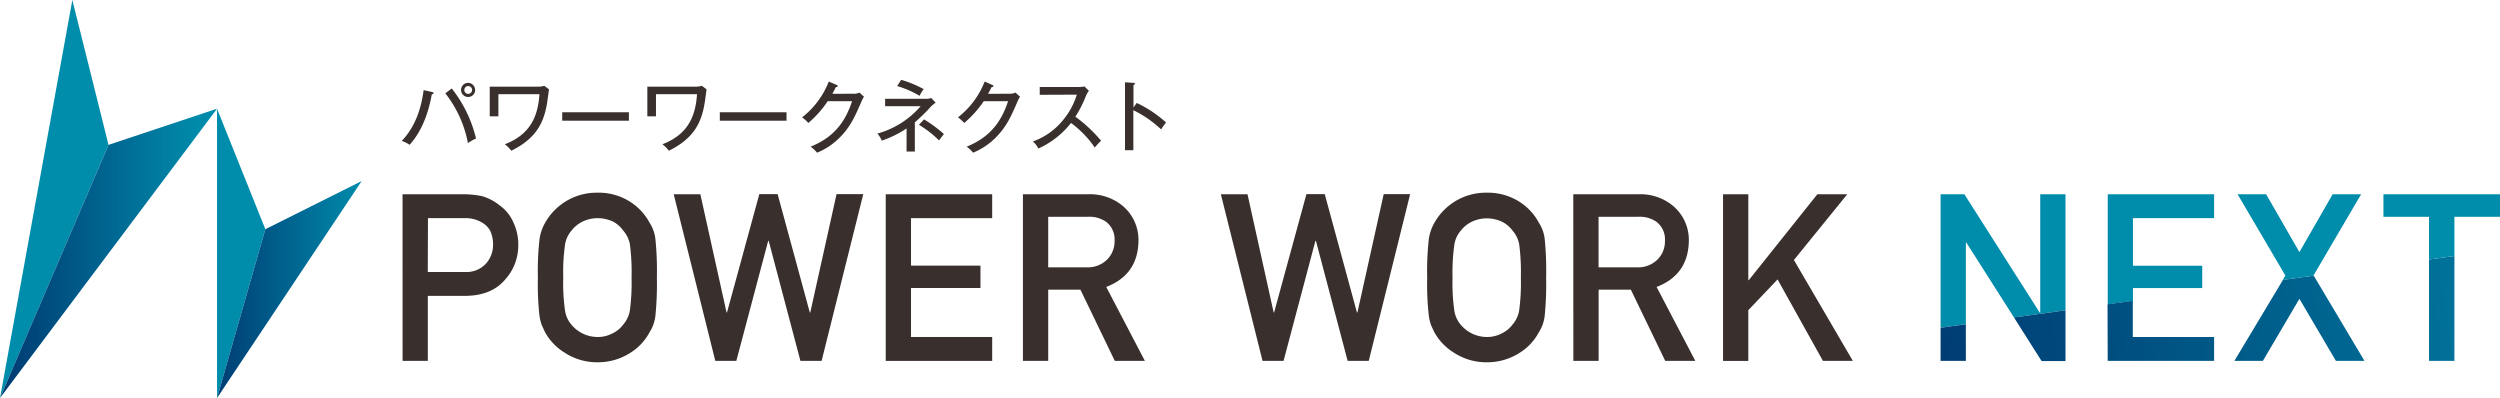 <svg xmlns="http://www.w3.org/2000/svg" xmlns:xlink="http://www.w3.org/1999/xlink" viewBox="0 0 640 101.9"><defs><style>.cls-1{fill:#392f2c;}.cls-2{fill:#008cab;}.cls-3{fill:url(#新規グラデーションスウォッチ_2);}.cls-4{fill:url(#新規グラデーションスウォッチ_2-2);}.cls-5{fill:url(#新規グラデーションスウォッチ_2-3);}</style><linearGradient id="新規グラデーションスウォッチ_2" x1="2.21" y1="64.86" x2="50.82" y2="64.86" gradientUnits="userSpaceOnUse"><stop offset="0" stop-color="#003d74"/><stop offset="1" stop-color="#008bab"/></linearGradient><linearGradient id="新規グラデーションスウォッチ_2-2" x1="55.56" y1="74.12" x2="92.6" y2="74.12" xlink:href="#新規グラデーションスウォッチ_2"/><linearGradient id="新規グラデーションスウォッチ_2-3" x1="498.4" y1="97.71" x2="691.49" y2="68.93" xlink:href="#新規グラデーションスウォッチ_2"/></defs><g id="レイヤー_2" data-name="レイヤー 2"><g id="レイヤー_1-2" data-name="レイヤー 1"><path class="cls-1" d="M110.6,23.55c.26.06.38.12.38.28s-.06.24-.44.32c-.86,4.77-2.54,9.47-5.68,12.92a9.55,9.55,0,0,0-2-1c3.39-3.59,4.93-8.07,5.59-13Zm5.05-.9a32.93,32.93,0,0,1,6.21,12.81,12.79,12.79,0,0,0-2.07,1.17A29.43,29.43,0,0,0,114,23.89Zm6,.38a1.81,1.81,0,1,1-1.82-1.82A1.81,1.81,0,0,1,121.62,23Zm-2.79,0a1,1,0,1,0,2,0,1,1,0,0,0-2,0Z"/><path class="cls-1" d="M137.94,22.19a5.87,5.87,0,0,0,1.4-.22l1.2.9c-.08.52-.38,2.86-.46,3.34-.84,5.23-2.8,9.22-9.19,12.38a8.16,8.16,0,0,0-1.66-1.66c7.05-2.69,8.51-7.85,8.87-12.82H127.59v5.67h-2.22V22.19Z"/><path class="cls-1" d="M161,28.74V30.9H143.93V28.74Z"/><path class="cls-1" d="M178.28,22.19a5.87,5.87,0,0,0,1.4-.22l1.2.9c-.08.52-.38,2.86-.46,3.34-.84,5.23-2.8,9.22-9.19,12.38a8.16,8.16,0,0,0-1.66-1.66c7.05-2.69,8.51-7.85,8.87-12.82H167.93v5.67h-2.21V22.19Z"/><path class="cls-1" d="M201.35,28.74V30.9H184.27V28.74Z"/><path class="cls-1" d="M218.66,24a3.26,3.26,0,0,0,1.36-.3l1.16,1.06a7.09,7.09,0,0,0-.64,1.22c-1.68,3.85-2.77,6.37-5.45,9.11a17.44,17.44,0,0,1-5.93,4,8.26,8.26,0,0,0-1.64-1.54c6.13-2.49,8.89-6.47,10.61-11.64h-6.24a27.05,27.05,0,0,1-4.95,5.57,10.87,10.87,0,0,0-1.6-1.44,21.5,21.5,0,0,0,6.83-9.17l2,.88c.1,0,.28.12.28.3s-.3.26-.48.26c-.2.42-.32.66-.88,1.7Z"/><path class="cls-1" d="M234.2,38.79h-2.12V32.88A27,27,0,0,1,225.75,36a8.44,8.44,0,0,0-1.12-1.81,22.45,22.45,0,0,0,11.05-7h-9.09V25.29H237.2a3.9,3.9,0,0,0,1.2-.2l1.12,1.18c-.32.26-.82.63-1.14.95a47.67,47.67,0,0,1-4.18,4.1Zm-3.49-18.36a30.08,30.08,0,0,1,5.75,2.38,12.94,12.94,0,0,0-1.06,1.72,24.59,24.59,0,0,0-5.73-2.5Zm5.85,10.13a35.33,35.33,0,0,1,5.09,3.76c-.38.44-1.08,1.38-1.26,1.63a25.62,25.62,0,0,0-5.15-4Z"/><path class="cls-1" d="M258.61,24a3.26,3.26,0,0,0,1.36-.3l1.16,1.06a7.09,7.09,0,0,0-.64,1.22c-1.68,3.85-2.78,6.37-5.46,9.11a17.35,17.35,0,0,1-5.93,4,8.26,8.26,0,0,0-1.64-1.54c6.13-2.49,8.89-6.47,10.61-11.64h-6.23a27.12,27.12,0,0,1-5,5.57,10.87,10.87,0,0,0-1.6-1.44,21.52,21.52,0,0,0,6.84-9.17l1.95.88c.1,0,.28.12.28.3s-.3.26-.48.26c-.2.42-.32.66-.88,1.7Z"/><path class="cls-1" d="M266.17,24.27v-2h10.09a6.28,6.28,0,0,0,1.36-.14l1.14,1.12a5.28,5.28,0,0,0-.76,1.3,29.68,29.68,0,0,1-2.7,5.33,36.68,36.68,0,0,1,6.58,6.15,18.2,18.2,0,0,0-1.62,1.74,26,26,0,0,0-6.08-6.29,22.11,22.11,0,0,1-8.38,6.55,5.23,5.23,0,0,0-1.38-1.82,17.32,17.32,0,0,0,7.75-5.51,18.47,18.47,0,0,0,3.49-6.47Z"/><path class="cls-1" d="M291,26.35a31,31,0,0,1,7.51,5,16.33,16.33,0,0,0-1.26,1.78,28.75,28.75,0,0,0-7.11-4.92V38.45H288V21.07l2.19.14c.24,0,.36.08.36.24s-.24.26-.38.3v5.79Z"/><polygon class="cls-2" points="18.52 0 0 101.9 27.78 37.09 18.52 0"/><polygon class="cls-3" points="27.78 37.09 0 101.9 55.56 27.83 27.78 37.09"/><polygon class="cls-2" points="55.56 27.83 55.56 64.86 55.56 83.38 55.56 101.9 67.93 58.68 55.56 27.83"/><polygon class="cls-4" points="67.93 58.68 55.56 101.9 92.6 46.34 67.93 58.68"/><path class="cls-1" d="M103.05,49.73h15.44a24.88,24.88,0,0,1,4.86.47,13.06,13.06,0,0,1,4.74,2.52,10.21,10.21,0,0,1,3.28,4.09,13.34,13.34,0,0,1,1.31,6.09,13,13,0,0,1-3.33,8.63q-3.42,4.09-10,4.21h-9.83V92.39h-6.46Zm6.46,19.9h9.57a6.79,6.79,0,0,0,5.41-2.23,7.2,7.2,0,0,0,1.73-4.68,8.35,8.35,0,0,0-.7-3.59,5.39,5.39,0,0,0-2-2.08,8.11,8.11,0,0,0-4.62-1.2h-9.34Z"/><path class="cls-1" d="M137.7,71.06a71.68,71.68,0,0,1,.44-10,11.8,11.8,0,0,1,1.43-4.06,15.11,15.11,0,0,1,13.37-7.67,14.94,14.94,0,0,1,8.49,2.4,14.3,14.3,0,0,1,4.85,5.27,9.76,9.76,0,0,1,1.49,4.06,80.17,80.17,0,0,1,.39,10,80.22,80.22,0,0,1-.39,9.89,9.78,9.78,0,0,1-1.49,4.12,13.79,13.79,0,0,1-4.85,5.21,15.28,15.28,0,0,1-8.49,2.46,15,15,0,0,1-8.39-2.46,14.21,14.21,0,0,1-5-5.21c-.31-.64-.59-1.25-.85-1.84a11.72,11.72,0,0,1-.58-2.28A71.73,71.73,0,0,1,137.7,71.06Zm6.49,0a49.82,49.82,0,0,0,.47,8.51,7.1,7.1,0,0,0,1.67,3.6,8.72,8.72,0,0,0,6.61,3.1,8,8,0,0,0,4-1,7.15,7.15,0,0,0,2.57-2.14,7.41,7.41,0,0,0,1.73-3.6,53.19,53.19,0,0,0,.44-8.51,54.55,54.55,0,0,0-.44-8.57A7.46,7.46,0,0,0,159.52,59,7.58,7.58,0,0,0,157,56.76a9.37,9.37,0,0,0-4-.91,8.89,8.89,0,0,0-3.92.91A8,8,0,0,0,146.33,59a7.13,7.13,0,0,0-1.67,3.54A51.09,51.09,0,0,0,144.19,71.06Z"/><path class="cls-1" d="M172.47,49.73h6.82L186,80h.11l8.28-30.31h4.68L207.31,80h.12l6.73-30.31H221L210.33,92.39h-5.42l-8.13-30.75h-.12L188.5,92.39h-5.38Z"/><path class="cls-1" d="M226.75,49.73H254v6.12H233.22V68H251v5.73H233.22V86.27H254v6.12H226.75Z"/><path class="cls-1" d="M261.87,49.73h16.65a13.13,13.13,0,0,1,8.69,2.81,11.36,11.36,0,0,1,4.24,9.1q-.12,8.69-8.25,11.82l9.89,18.93h-7.7l-8.8-18.23h-8.25V92.39h-6.47Zm6.47,18.7h9.77a7,7,0,0,0,5.44-2.11,6.58,6.58,0,0,0,1.78-4.68,5.67,5.67,0,0,0-2.13-4.83,7.46,7.46,0,0,0-4.74-1.31H268.34Z"/><path class="cls-1" d="M312.54,49.73h6.82L326.06,80h.11l8.28-30.31h4.68L347.38,80h.12l6.73-30.31H361L350.4,92.39H345l-8.13-30.75h-.12l-8.16,30.75h-5.38Z"/><path class="cls-1" d="M365.36,71.06a71.68,71.68,0,0,1,.44-10,11.8,11.8,0,0,1,1.43-4.06,15.08,15.08,0,0,1,13.37-7.67,15,15,0,0,1,8.49,2.4,14.3,14.3,0,0,1,4.85,5.27,9.76,9.76,0,0,1,1.49,4.06,80.84,80.84,0,0,1,.38,10,80.88,80.88,0,0,1-.38,9.89,9.78,9.78,0,0,1-1.49,4.12,13.79,13.79,0,0,1-4.85,5.21,15.31,15.31,0,0,1-8.49,2.46,15,15,0,0,1-8.4-2.46,14.26,14.26,0,0,1-5-5.21c-.31-.64-.59-1.25-.85-1.84A11.72,11.72,0,0,1,365.8,81,71.73,71.73,0,0,1,365.36,71.06Zm6.49,0a49.82,49.82,0,0,0,.47,8.51,7,7,0,0,0,1.67,3.6,8.72,8.72,0,0,0,6.61,3.1,8,8,0,0,0,4-1,7.15,7.15,0,0,0,2.57-2.14,7.41,7.41,0,0,0,1.73-3.6,53.19,53.19,0,0,0,.44-8.51,54.55,54.55,0,0,0-.44-8.57A7.46,7.46,0,0,0,387.18,59a7.58,7.58,0,0,0-2.57-2.19,9.37,9.37,0,0,0-4-.91,8.89,8.89,0,0,0-3.92.91A8,8,0,0,0,374,59a7.05,7.05,0,0,0-1.67,3.54A51.09,51.09,0,0,0,371.85,71.06Z"/><path class="cls-1" d="M402.76,49.73h16.65a13.11,13.11,0,0,1,8.69,2.81,11.36,11.36,0,0,1,4.24,9.1q-.12,8.69-8.25,11.82L434,92.39h-7.7l-8.8-18.23h-8.25V92.39h-6.47Zm6.47,18.7H419a7,7,0,0,0,5.44-2.11,6.59,6.59,0,0,0,1.79-4.68,5.68,5.68,0,0,0-2.14-4.83,7.46,7.46,0,0,0-4.74-1.31H409.23Z"/><path class="cls-1" d="M441.1,49.73h6.47v22h.11l17.56-22h7.66L459.24,66.56l15.09,25.83h-7.66L455.06,71.53l-7.49,7.87v13H441.1Z"/><polygon class="cls-2" points="522.3 49.73 522.3 80.04 522.18 80.04 502.88 49.73 496.79 49.73 496.79 83.9 503.26 82.99 503.26 62.08 503.37 62.08 515.58 81.27 528.77 79.43 528.77 49.73 522.3 49.73"/><polygon class="cls-2" points="563.77 73.75 563.77 68.02 546.04 68.02 546.04 55.85 566.81 55.85 566.81 49.73 539.58 49.73 539.58 77.92 546.04 77.02 546.04 73.75 563.77 73.75"/><polygon class="cls-2" points="604.45 49.73 597.16 49.73 588.65 64.54 580.13 49.73 572.82 49.73 585.05 70.53 584.38 71.66 592.26 70.56 592.25 70.53 604.45 49.73"/><path class="cls-5" d="M515.58,81.27l13.19-1.84v13h-6.12ZM496.79,92.39h6.47V83l-6.47.91Zm42.78,0h27.24V86.27H546V77l-6.47.9Zm32.43,0h7.29l9.36-15.89L598,92.39h7.31l-13-21.83-7.88,1.1Zm49.83,0h6.5V65.52l-6.5.91Z"/><polygon class="cls-2" points="640 55.5 640 49.73 610.16 49.73 610.16 55.5 621.83 55.5 621.83 66.43 628.33 65.52 628.33 55.5 640 55.5"/></g></g></svg>